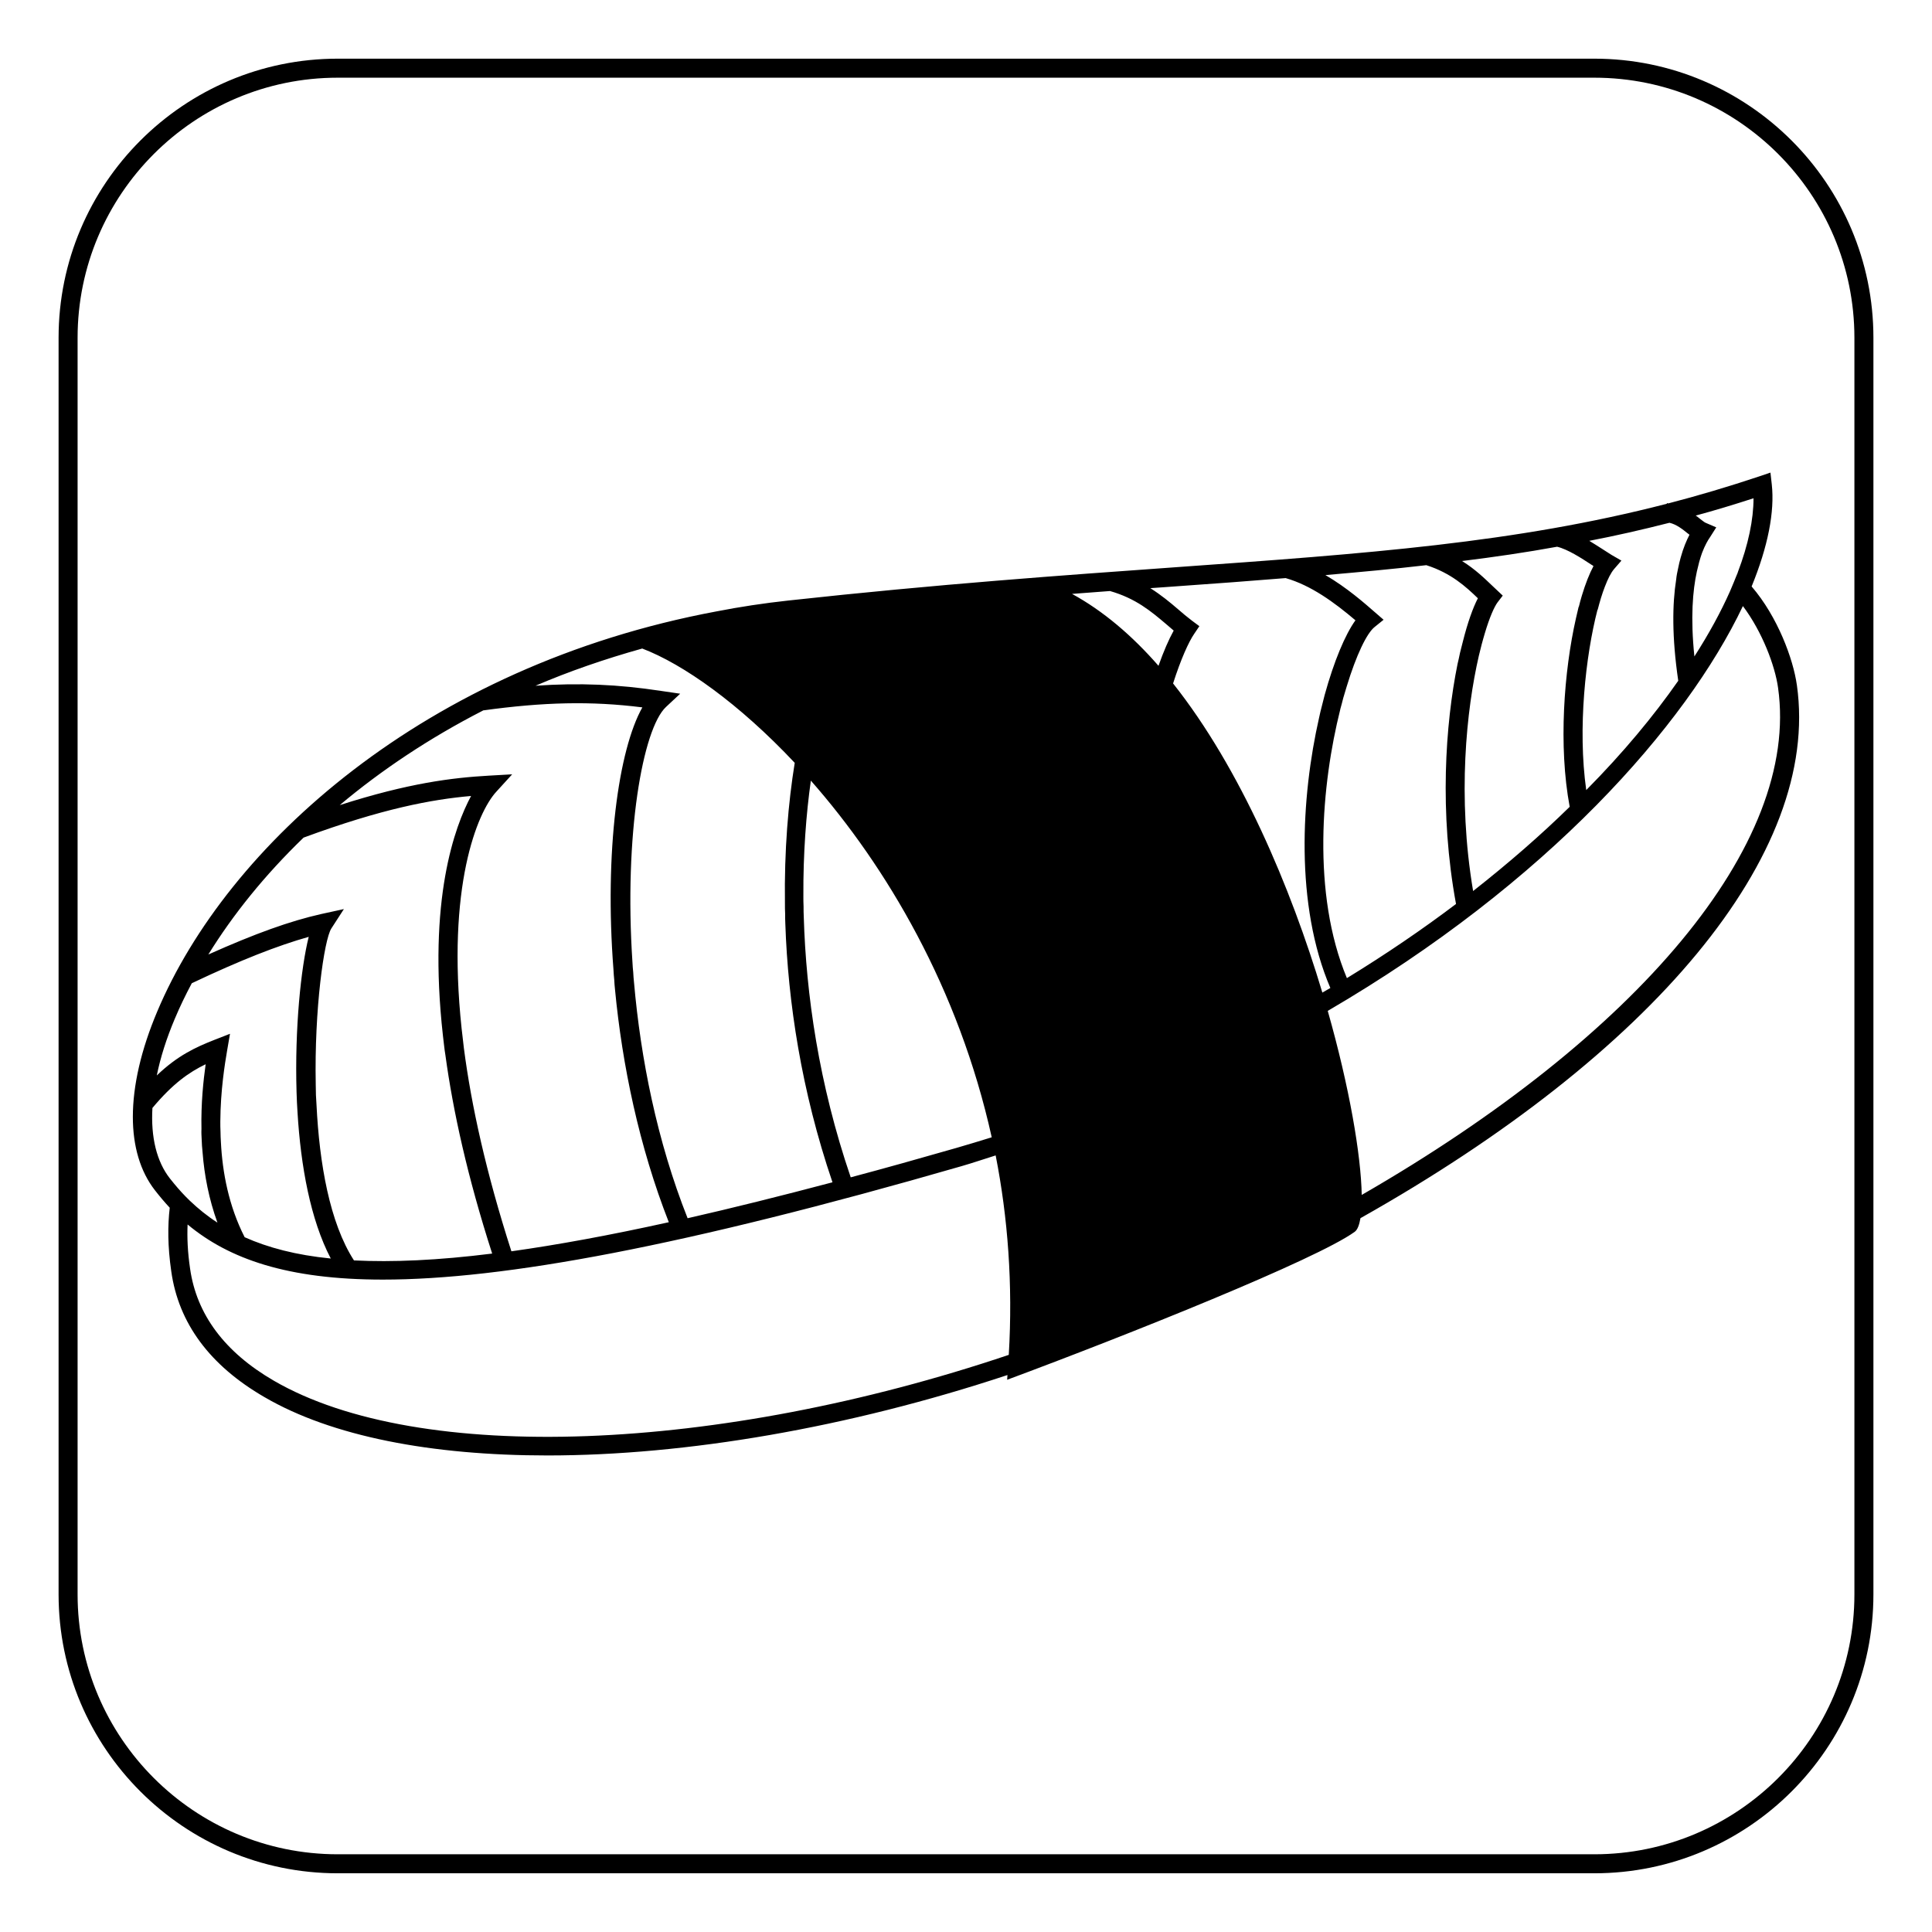 <?xml version="1.0" encoding="UTF-8"?>
<!-- Uploaded to: ICON Repo, www.iconrepo.com, Generator: ICON Repo Mixer Tools -->
<svg fill="#000000" width="800px" height="800px" version="1.1" viewBox="144 144 512 512" xmlns="http://www.w3.org/2000/svg">
 <g>
  <path d="m566.51 640.44h-333.02c-40.785 0-73.965-33.156-73.965-73.91v-333.02c0-40.785 33.18-73.961 73.965-73.961h333.02c40.785 0 73.965 33.176 73.965 73.961v333.02c-0.004 40.754-33.184 73.91-73.965 73.91zm-333.02-475.85c-38.008 0-68.926 30.918-68.926 68.922v333.02c0 37.977 30.918 68.871 68.926 68.871h333.02c38.008 0 68.926-30.895 68.926-68.871v-333.02c0-38.004-30.918-68.922-68.926-68.922z"/>
  <path d="m620.19 325.57c-0.957-6.902-5.09-18.137-11.992-26.148 4.332-10.578 6.144-19.852 5.34-27.055l-0.352-3.125-2.973 1.008c-8.16 2.719-16.121 5.09-24.082 7.152h-0.051c-0.102-0.051-0.25-0.051-0.352-0.051v0.152c-40.152 10.379-79.352 13.199-130.29 16.828-29.523 2.117-62.977 4.484-102.52 8.816-6.5 0.707-12.797 1.664-18.992 2.871-77.434 14.461-129.78 62.219-148.22 105.95-4.332 10.227-6.5 19.75-6.5 28.012 0 7.809 1.965 14.461 5.844 19.445 1.258 1.613 2.57 3.176 3.93 4.637-0.555 4.785-0.555 10.176 0.402 16.828 1.914 13.754 10.227 24.988 24.688 33.352 17.887 10.43 44.285 15.469 75.016 15.469 36.691 0 79.648-7.32 121.9-21.312-0.035 0.422-0.047 0.832-0.082 1.254 31.922-11.859 82.09-31.922 92.121-39.223 0.715-0.52 1.199-1.797 1.508-3.602 77.262-43.504 122-96.398 115.66-141.26zm-24.184-43.023c-0.301-0.102-1.008-0.707-1.562-1.109-0.301-0.25-0.656-0.555-1.059-0.805 5.039-1.359 10.176-2.922 15.316-4.586 0 5.594-1.359 12.242-4.18 19.648v0.051c-0.352 0.805-0.656 1.613-1.008 2.469-0.352 0.805-0.707 1.664-1.059 2.519-2.418 5.441-5.543 11.184-9.422 17.23-1.059-10.227-0.453-17.48 0.656-22.52 0.203-0.906 0.402-1.715 0.605-2.469 0.25-0.906 0.504-1.715 0.754-2.418 0.805-2.117 1.613-3.477 2.117-4.18l1.664-2.621zm-9.621 0h0.051c1.812 0.402 3.477 1.715 4.836 2.82 0.152 0.102 0.301 0.203 0.453 0.352-0.754 1.461-1.613 3.426-2.316 5.996-0.25 0.906-0.504 1.863-0.707 2.973-0.203 0.906-0.402 1.863-0.504 2.922-1.008 6.398-1.16 15.113 0.555 26.801-6.5 9.32-14.609 19.094-24.383 28.969-2.316-16.375-0.152-35.668 2.973-47.762h0.051c0.301-1.109 0.555-2.117 0.855-3.074 0.352-1.16 0.707-2.168 1.059-3.074 0.805-2.117 1.613-3.68 2.418-4.637l1.965-2.266-2.621-1.512c-0.707-0.453-1.562-1.008-2.519-1.613-1.059-0.656-2.168-1.41-3.375-2.117 7.055-1.352 14.105-2.965 21.211-4.777zm-29.773 6.348h0.051c2.769 0.656 6.449 3.023 9.117 4.785 0.203 0.102 0.352 0.203 0.504 0.352-1.059 1.965-2.117 4.637-3.074 7.809-0.301 0.957-0.555 1.965-0.805 2.973h-0.051c-0.203 0.957-0.453 1.965-0.707 3.023-3.176 14.008-4.684 33.805-1.664 49.977-7.609 7.457-16.172 14.914-25.594 22.32-4.231-25.09-1.762-48.062 1.512-62.32 0.25-1.059 0.504-2.066 0.754-3.023 0.301-1.059 0.555-2.066 0.855-3.023 1.211-4.082 2.469-6.953 3.375-8.16l1.359-1.762-2.672-2.519c-2.117-2.016-4.637-4.484-8.113-6.648 8.574-1.062 16.887-2.269 25.152-3.781zm-34.664 4.887h0.051c6.5 2.066 10.48 5.691 13.652 8.766-1.309 2.519-2.719 6.449-3.981 11.488-0.25 0.957-0.504 1.914-0.754 2.973-0.203 0.957-0.402 1.965-0.656 2.973-3.223 15.922-4.887 39.297-0.402 63.582-8.867 6.699-18.539 13.301-28.918 19.648-9.371-22.469-6.699-51.488-1.762-71.188v-0.051c0.301-1.008 0.555-2.066 0.805-3.023 0.301-1.059 0.605-2.066 0.906-3.023 2.519-8.312 5.34-14.156 7.406-15.77l2.367-1.914-2.266-1.965c-2.769-2.418-7.457-6.551-13.148-9.875 9.219-0.809 18.086-1.613 26.699-2.621zm-66.098 5.59c10.027-0.707 19.598-1.41 28.816-2.168h0.051c6.699 1.914 12.848 6.398 18.488 11.184-2.719 3.777-5.691 10.832-8.16 19.801-0.25 0.957-0.504 1.965-0.754 2.973-0.25 0.957-0.504 1.965-0.707 2.973-4.785 21.059-6.449 49.676 2.973 71.691-0.691 0.414-1.422 0.812-2.121 1.219-8.383-27.953-21.699-59.398-39.559-81.926 2.051-6.398 4.121-11 5.606-13.16l1.359-2.016-1.965-1.461c-1.258-0.957-2.469-1.965-3.68-3.023-2.168-1.863-4.484-3.777-7.356-5.594 2.371-0.137 4.688-0.34 7.008-0.492zm-96.969 51.5c19.977 22.695 39.18 54.992 47.934 94.523-3.082 0.945-6.168 1.906-9.305 2.801-9.824 2.82-19.145 5.441-28.062 7.809-8.465-24.789-11.84-48.516-12.445-69.074-0.051-0.906-0.051-1.812-0.051-2.719-0.051-0.906-0.051-1.812-0.051-2.672-0.066-11.445 0.738-21.785 1.98-30.668zm94.043-41.574c0.707 0.605 1.41 1.211 2.117 1.812-1.305 2.348-2.684 5.527-4.031 9.332-6.992-8.004-14.645-14.539-22.91-19.051 3.375-0.258 6.781-0.523 10.062-0.762 6.856 1.969 10.883 5.394 14.762 8.668zm-138.73 6.57c10.883 4.152 25.652 14.582 40.414 30.293-1.707 10.555-2.793 23.207-2.594 37.297 0 0.855 0 1.762 0.051 2.672 0 0.855 0 1.762 0.051 2.672 0.707 20.707 4.231 44.234 12.496 68.52-13.906 3.68-26.652 6.852-38.391 9.523-8.113-20.453-12.445-42.371-14.207-62.523-0.102-0.855-0.152-1.762-0.203-2.621-0.102-0.855-0.152-1.762-0.203-2.621-2.266-33.957 2.719-61.918 8.867-67.711l3.777-3.527-5.141-0.754c-11.285-1.715-21.562-2.168-33.199-1.359 8.902-3.82 18.375-7.09 28.281-9.859zm-42.234 16.453 0.051-0.051c16.07-2.215 28.617-2.519 42.219-0.805-6.348 11.234-10.078 38.238-7.656 69.527 0.051 0.906 0.102 1.762 0.203 2.672 0.051 0.855 0.102 1.715 0.203 2.57 1.914 20.051 6.398 41.613 14.258 61.668-15.719 3.477-29.523 5.996-41.715 7.707-6.699-20.809-10.629-38.691-12.594-53.855-0.102-0.906-0.203-1.762-0.301-2.621-0.102-0.906-0.203-1.715-0.301-2.57-3.981-37.434 4.082-57.234 9.219-62.773l4.18-4.586-6.195 0.352c-9.723 0.555-21.262 1.965-39.5 7.809 10.973-9.223 23.672-17.734 37.93-25.043zm-47.562 33.707 0.051-0.051c20.906-7.707 34.008-10.125 44.387-11.035-4.332 8.062-11.488 27.457-7.457 63.531 0.102 0.855 0.203 1.715 0.301 2.57 0.102 0.855 0.203 1.715 0.352 2.57 2.016 14.812 5.844 32.242 12.395 52.598-14.461 1.812-26.449 2.316-36.625 1.812-6.449-9.977-9.168-25.746-9.926-41.211-0.051-0.855-0.102-1.715-0.152-2.621 0-0.906-0.051-1.812-0.051-2.719-0.402-20.051 2.215-38.441 4.133-41.414l3.324-5.141-5.996 1.309c-8.262 1.863-17.434 5.141-29.926 10.73 6.5-10.527 14.914-21.004 25.191-30.93zm-34.055 47.91c1.309-3.125 2.82-6.246 4.484-9.371 12.949-6.144 22.773-9.977 30.984-12.293-2.066 8.211-3.727 24.285-3.223 41.16 0.051 0.855 0.051 1.762 0.102 2.672 0.051 0.906 0.102 1.762 0.152 2.672 0.855 14.207 3.426 28.465 8.816 38.742-9.168-0.906-16.625-2.871-22.824-5.644-4.231-8.312-5.894-17.18-6.297-25.242-0.051-0.906-0.102-1.812-0.102-2.672-0.051-0.957-0.051-1.863-0.051-2.719 0.051-8.363 1.211-15.367 1.812-18.895l0.754-4.383-4.133 1.613c-4.988 1.965-9.723 4.133-15.266 9.422 0.957-4.734 2.57-9.82 4.789-15.062zm-0.254 43.684c-0.352-0.453-0.707-0.855-1.059-1.309-3.527-4.484-5.09-10.984-4.637-18.691 5.441-6.5 9.723-9.473 14.105-11.586-0.605 4.332-1.258 10.379-1.109 17.18-0.051 0.855 0 1.762 0.051 2.672 0.051 1.16 0.102 2.367 0.25 3.578 0.453 5.945 1.664 12.293 3.93 18.539-2.672-1.715-5.09-3.68-7.305-5.793-0.754-0.707-1.461-1.461-2.168-2.215-0.699-0.766-1.402-1.57-2.059-2.375zm26.5 52.293c-13.047-7.559-20.504-17.582-22.219-29.727-0.656-4.434-0.805-8.262-0.656-11.688 10.934 9.117 26.449 14.609 51.742 14.609 31.992 0 79.602-8.766 153.41-30.078 3.074-0.887 5.984-1.895 8.992-2.832 3.234 16.465 4.586 34.148 3.477 52.855-76.941 25.926-156.25 29.195-194.75 6.859zm288.28-49.242c-0.195-10.578-3.238-28.484-9.004-48.777 58.168-33.938 94.941-75.586 110.02-107.28 5.141 6.852 8.516 15.82 9.32 21.664 5.863 41.566-37.449 92.398-110.34 134.39z"/>
 </g>
</svg>